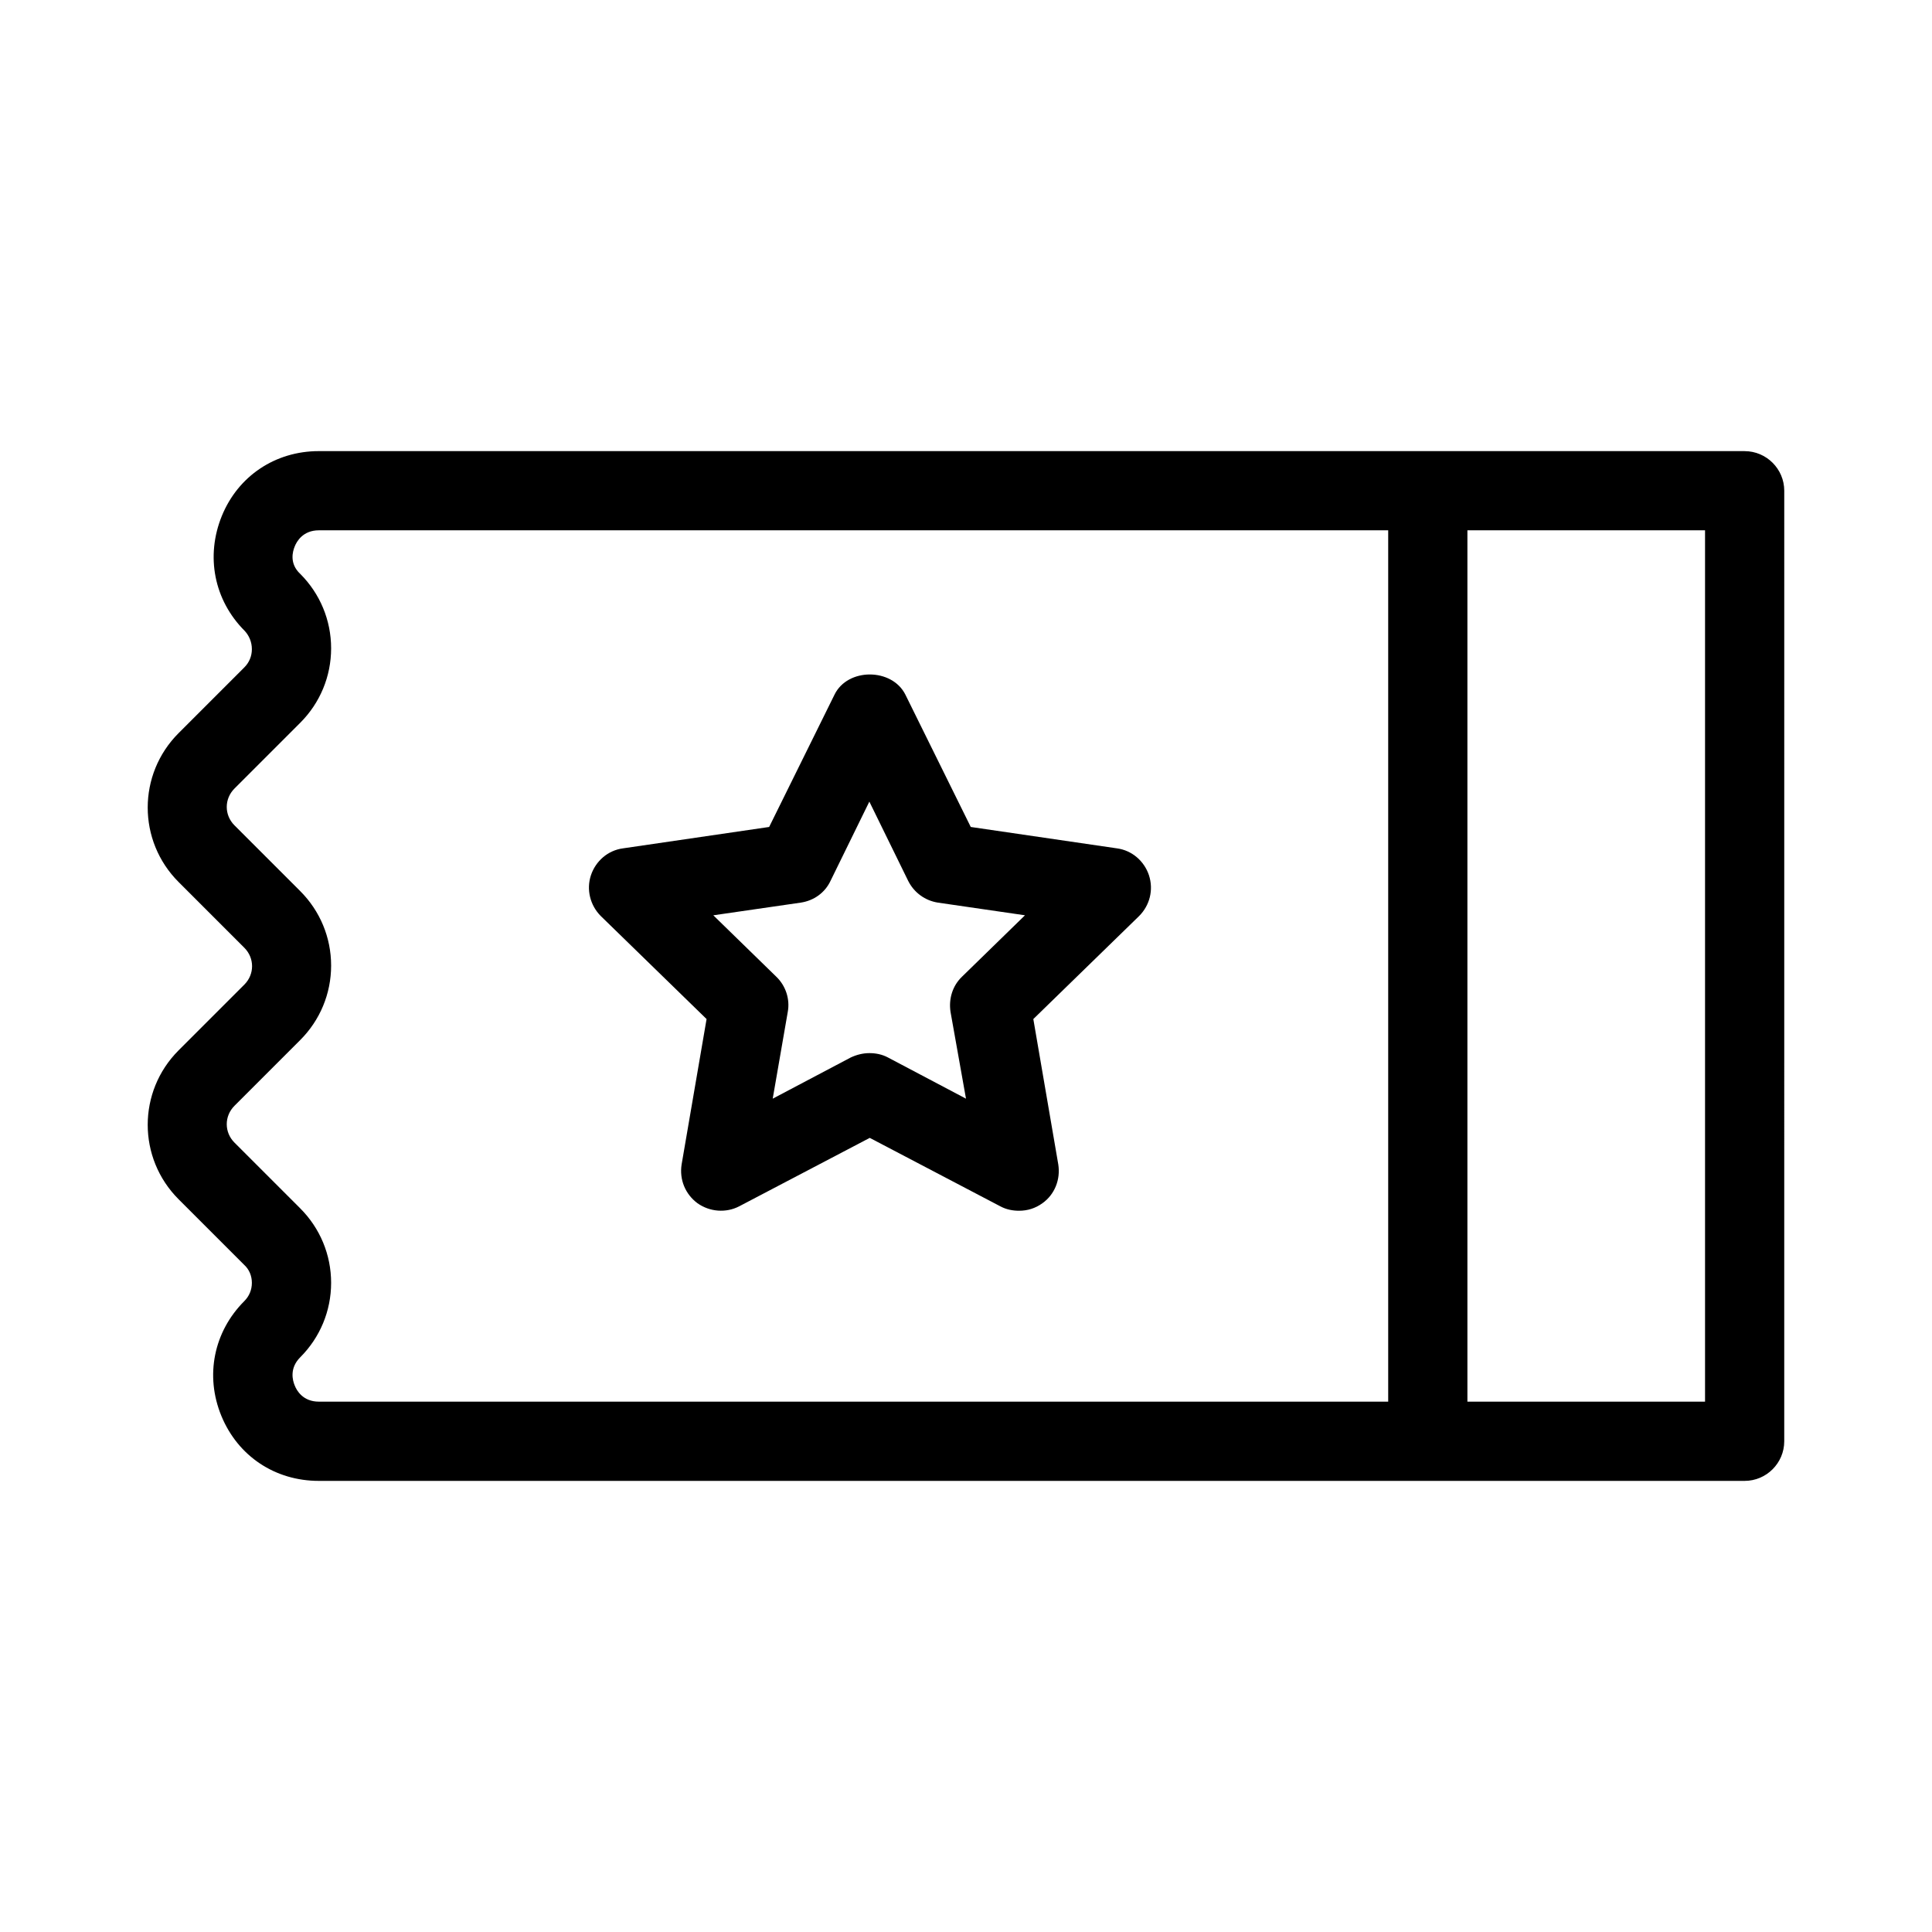 <?xml version="1.0" encoding="UTF-8"?>
<!-- Uploaded to: SVG Repo, www.svgrepo.com, Generator: SVG Repo Mixer Tools -->
<svg fill="#000000" width="800px" height="800px" version="1.1" viewBox="144 144 512 512" xmlns="http://www.w3.org/2000/svg">
 <g>
  <path d="m606.35 263.55h-377.86c-11.547 0-21.41 6.613-25.715 17.215s-2.098 22.25 6.086 30.438c1.152 1.258 1.887 2.938 1.887 4.828s-0.734 3.57-1.996 4.828l-17.422 17.422c-10.914 10.914-10.914 28.551 0 39.465l17.422 17.422c2.731 2.731 2.731 7.031 0 9.762l-17.422 17.422c-10.914 10.914-10.914 28.551 0 39.465l17.422 17.422c1.262 1.16 1.996 2.84 1.996 4.727 0 1.891-0.734 3.57-1.996 4.828-8.082 8.082-10.496 19.734-6.086 30.438 4.41 10.707 14.277 17.215 25.82 17.215h377.86c5.773 0 10.496-4.723 10.496-10.496l0.004-251.9c0-5.773-4.723-10.496-10.496-10.496zm-94.465 251.9h-283.39c-4.199 0-5.879-2.938-6.402-4.305-0.523-1.258-1.469-4.512 1.469-7.449 5.246-5.246 8.188-12.281 8.188-19.734s-2.938-14.484-8.188-19.734l-17.422-17.422c-2.731-2.731-2.731-7.031 0-9.762l17.422-17.422c5.246-5.246 8.188-12.281 8.188-19.734s-2.938-14.484-8.188-19.734l-17.422-17.422c-2.731-2.731-2.731-7.031 0-9.762l17.422-17.422c5.246-5.246 8.188-12.281 8.188-19.734s-2.938-14.484-8.188-19.734c-2.938-2.723-1.992-5.977-1.469-7.238 0.527-1.363 2.207-4.301 6.402-4.301h283.39zm83.969 0h-62.977v-230.91h62.977z"/>
  <path d="m331.25 414.06-6.613 38.52c-0.629 3.988 0.945 7.871 4.199 10.285 3.254 2.309 7.559 2.625 11.02 0.84l34.637-18.156 34.637 18.156c1.574 0.84 3.254 1.156 4.934 1.156 2.203 0 4.305-0.629 6.191-1.996 3.254-2.309 4.828-6.297 4.199-10.285l-6.613-38.52 28.023-27.289c2.832-2.832 3.883-6.926 2.625-10.812-1.258-3.777-4.512-6.613-8.5-7.137l-38.73-5.668-17.32-35.059c-3.57-7.137-15.324-7.137-18.789 0l-17.32 35.059-38.73 5.668c-3.988 0.523-7.242 3.359-8.5 7.137-1.258 3.777-0.211 7.977 2.625 10.812zm24.98-30.859c3.465-0.523 6.402-2.625 7.871-5.773l10.285-20.992 10.285 20.992c1.574 3.148 4.512 5.246 7.871 5.773l23.09 3.359-16.688 16.27c-2.519 2.414-3.57 5.879-3.043 9.34l4.098 22.988-20.676-10.914c-1.574-0.84-3.254-1.156-4.934-1.156s-3.359 0.418-4.934 1.156l-20.676 10.914 3.988-22.984c0.629-3.359-0.523-6.926-3.043-9.34l-16.688-16.27z"/>
 </g>
</svg>